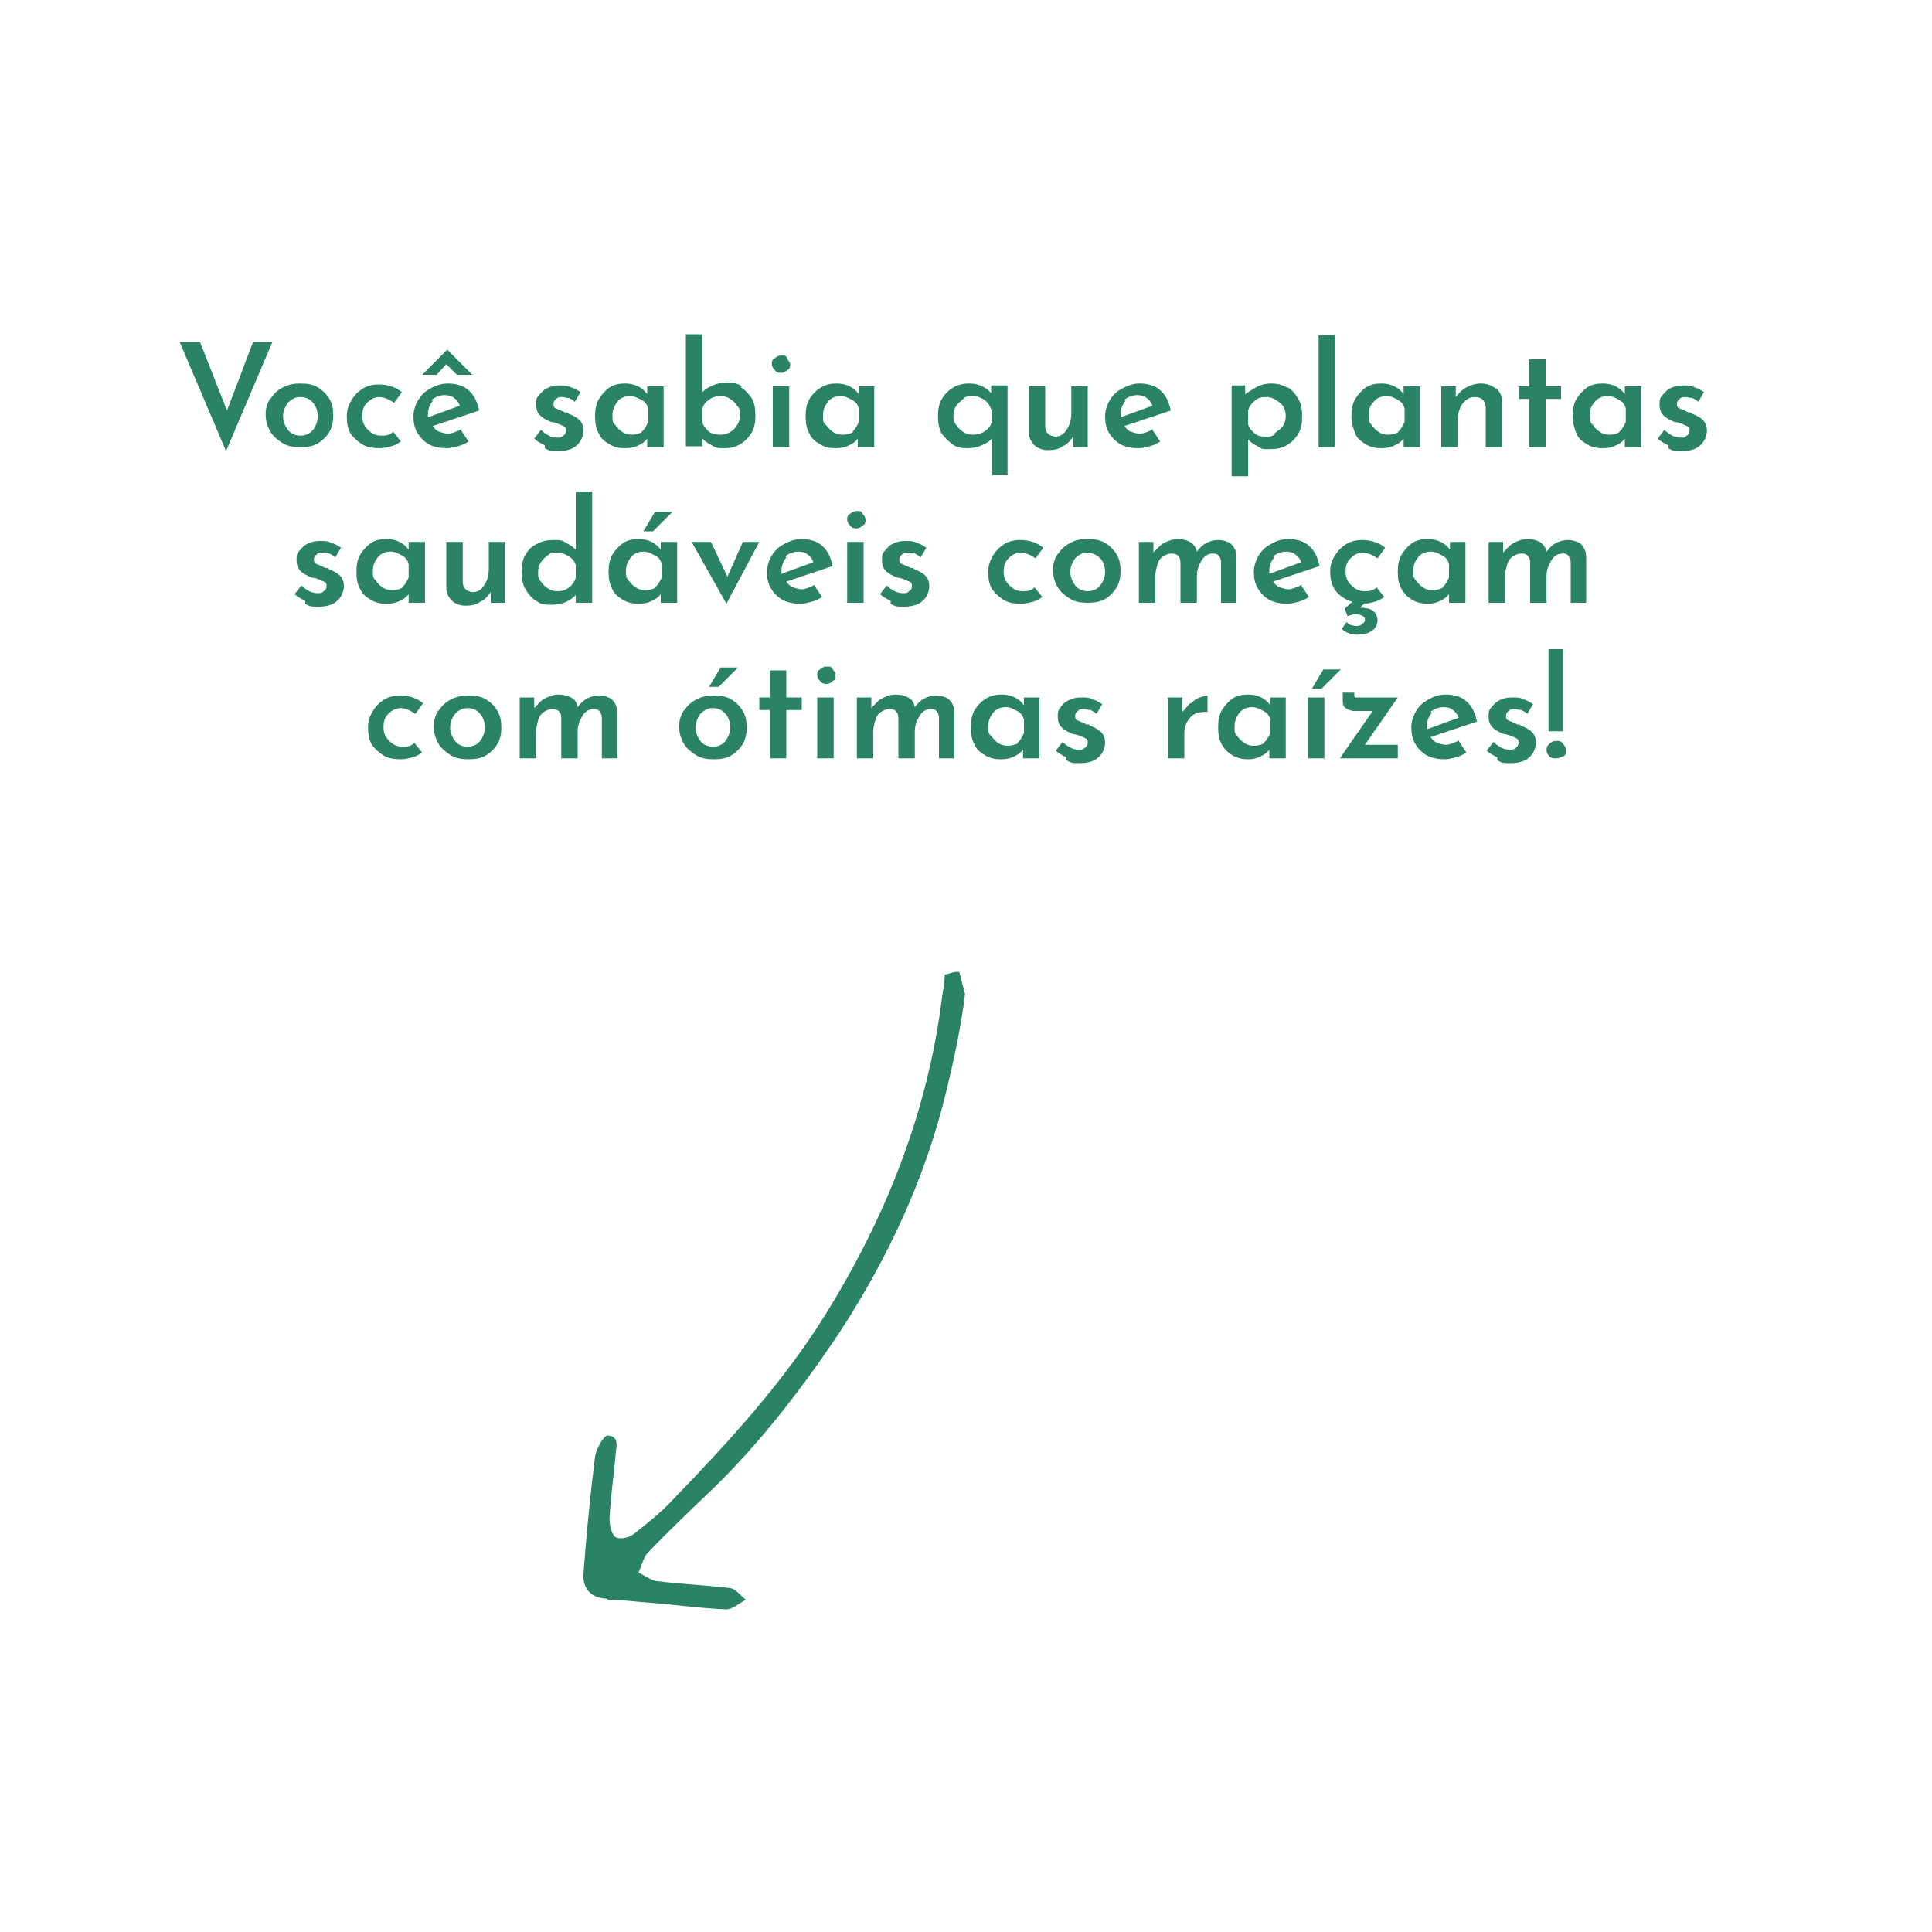 <?xml version="1.0" encoding="UTF-8"?>
<svg xmlns="http://www.w3.org/2000/svg" version="1.1" viewBox="0 0 200 200">
  <defs>
    <style>
      .cls-1 {
        fill: #2a8364;
      }
    </style>
  </defs>
  <!-- Generator: Adobe Illustrator 28.7.1, SVG Export Plug-In . SVG Version: 1.2.0 Build 142)  -->
  <g>
    <g id="Layer_1">
      <path class="cls-1" d="M62.9,165.6c1.4,0,2.8.2,4.2.3,2.7.2,5.4.6,8.1.7.6,0,1.3-.6,2-1-.5-.4-1-1.1-1.6-1.2-2.4-.3-4.9-.4-7.4-.7-.7,0-1.4-.6-2.1-.9.3-.7.5-1.5.9-2,2.1-2.2,4.3-4.3,6.5-6.4,5.1-4.9,9.4-10.5,13.3-16.3,5.1-7.8,9-16.1,11.2-25.3.8-3.3,1.5-6.6,1.9-9.9-.2-.8-.4-1.5-.6-2.3,0,0-.1,0-.2,0-.4,0-.9.2-1.3.3,0,.8-.2,1.7-.3,2.5-1.5,11.8-5.8,22.6-12,32.6-4.4,7.1-10.1,13.3-15.9,19.3-1.2,1.3-2.6,2.4-4,3.5-.5.4-1.5.6-1.9.3-.4-.3-.6-1.2-.6-1.9.1-2.1.4-4.2.6-6.3,0-.9.6-2.2-.8-2.3-.4,0-1.2,1.4-1.3,2.2-.5,4-.9,8-1.2,12.1-.1,1.6.8,2.5,2.4,2.6Z"/>
      <g>
        <path class="cls-1" d="M28.2,35.4l-4.8,11.3-4.8-11.3h2.1l2.8,7.1,2.7-7.1h2Z"/>
        <path class="cls-1" d="M28,41.3c.3-.5.7-.9,1.3-1.2s1.1-.4,1.8-.4,1.3.1,1.8.4c.5.3.9.7,1.2,1.2.3.5.4,1.1.4,1.7s-.1,1.2-.4,1.7c-.3.5-.7.9-1.2,1.2-.5.3-1.1.4-1.8.4s-1.3-.1-1.8-.4c-.5-.3-1-.7-1.3-1.2-.3-.5-.5-1.1-.5-1.8s.2-1.2.5-1.7ZM29.8,44.5c.3.4.8.6,1.3.6s1-.2,1.3-.6c.3-.4.5-.9.5-1.4s-.2-1.1-.5-1.4c-.3-.4-.8-.6-1.3-.6s-.9.2-1.3.6c-.3.4-.5.9-.5,1.4s.2,1,.5,1.4Z"/>
        <path class="cls-1" d="M40.5,46.2c-.4.1-.8.2-1.2.2-.7,0-1.3-.1-1.8-.4-.5-.3-.9-.7-1.2-1.1-.3-.5-.4-1.1-.4-1.8s.2-1.2.5-1.7c.3-.5.7-.9,1.2-1.2.5-.3,1.1-.4,1.6-.4,1,0,1.8.3,2.4.8l-.8,1.1c-.2-.1-.4-.3-.7-.4-.3-.1-.5-.2-.8-.2-.5,0-.9.2-1.3.6s-.5.8-.5,1.4.2,1,.6,1.4c.4.4.8.6,1.4.6s.9-.1,1.2-.4l.8,1c-.3.2-.6.4-1,.5Z"/>
        <path class="cls-1" d="M47.7,44.5l.8,1.2c-.3.2-.7.4-1.1.5-.4.1-.8.2-1.1.2-.7,0-1.3-.1-1.9-.4-.5-.3-.9-.7-1.2-1.2-.3-.5-.4-1.1-.4-1.7s.2-1.2.5-1.7c.3-.5.7-.9,1.3-1.2.5-.3,1.1-.5,1.8-.5s1.6.2,2.1.7c.6.5.9,1.2,1.1,2.1l-4.8,1.6c.2.3.4.5.7.6.3.1.6.2.9.2s.9-.2,1.4-.5ZM47.3,38.8l-1.1-1.1-1,1.1h-1.5l2.6-2.6h0l2.6,2.6h-1.5ZM44.8,41.5c-.3.4-.5.8-.5,1.4s0,.2,0,.3l3.3-1.2c-.1-.3-.3-.6-.6-.8-.2-.2-.6-.3-1-.3s-1,.2-1.3.5Z"/>
        <path class="cls-1" d="M56.4,46.1c-.4-.2-.8-.4-1.1-.7l.7-.9c.5.5,1.1.8,1.6.8s.5,0,.7-.2c.2-.1.3-.3.3-.5s0-.4-.3-.5c-.2-.1-.4-.2-.7-.3s-.4-.1-.5-.1c-.5-.2-.9-.4-1.2-.7s-.4-.7-.4-1.1,0-.7.3-1,.4-.5.8-.7c.4-.2.8-.3,1.3-.3s.9,0,1.2.2c.4.1.7.3,1,.5l-.6,1c-.2-.2-.4-.3-.6-.4-.3,0-.5-.1-.7-.1s-.5,0-.6.2c-.2.1-.3.3-.3.5,0,.2,0,.4.3.5.2.1.5.2.9.4.2,0,.3,0,.3.1.5.2.9.4,1.2.7.3.3.4.7.4,1.1s-.2,1.1-.7,1.5c-.4.4-1.1.6-1.9.6s-.9,0-1.4-.3Z"/>
        <path class="cls-1" d="M68.7,40v6.3h-1.7v-.9c-.2.3-.5.5-.9.7s-.8.3-1.4.3-1.1-.1-1.6-.4c-.5-.3-.9-.6-1.1-1.1-.3-.5-.4-1.1-.4-1.8s.1-1.3.4-1.8c.3-.5.7-.9,1.1-1.2.5-.3,1-.4,1.6-.4,1,0,1.8.4,2.3,1.1v-.8h1.6ZM66.4,44.7c.3-.2.5-.6.7-1v-1.4c-.1-.4-.3-.7-.7-.9s-.7-.4-1.2-.4-1,.2-1.3.6-.5.8-.5,1.4,0,.7.3,1c.2.3.4.5.7.7.3.2.6.3,1,.3s.8-.1,1.1-.3Z"/>
        <path class="cls-1" d="M76.7,40.1c.5.3.8.7,1.1,1.1.3.5.4,1.1.4,1.8s-.1,1.3-.4,1.8c-.3.5-.7.9-1.2,1.2-.5.3-1,.4-1.6.4s-.9,0-1.3-.3c-.4-.2-.7-.4-1-.7v.8h-1.7v-11.6h1.7v6c.3-.3.6-.5,1.1-.7.4-.2.9-.3,1.5-.3s1.1.1,1.5.4ZM76,44.4c.4-.4.6-.9.6-1.4s0-.7-.3-1c-.2-.3-.4-.5-.7-.7-.3-.2-.6-.3-1-.3s-.9.1-1.2.4c-.4.2-.6.6-.7.9v1.4c.1.4.4.7.7,1,.3.2.7.3,1.2.3s1-.2,1.4-.6Z"/>
        <path class="cls-1" d="M80.2,37.1c.2-.2.4-.3.7-.3s.5,0,.6.3.3.4.3.6,0,.5-.3.6c-.2.2-.4.3-.6.3s-.5,0-.7-.3c-.2-.2-.3-.4-.3-.6s0-.5.3-.6ZM81.7,40v6.3h-1.7v-6.3h1.7Z"/>
        <path class="cls-1" d="M90.5,40v6.3h-1.7v-.9c-.2.3-.5.5-.9.7-.4.2-.8.3-1.4.3s-1.1-.1-1.6-.4c-.5-.3-.9-.6-1.1-1.1-.3-.5-.4-1.1-.4-1.8s.1-1.3.4-1.8.7-.9,1.2-1.2c.5-.3,1-.4,1.6-.4,1,0,1.8.4,2.3,1.1v-.8h1.6ZM88.2,44.7c.3-.2.5-.6.7-1v-1.4c-.1-.4-.3-.7-.7-.9s-.7-.4-1.2-.4-1,.2-1.3.6-.5.8-.5,1.4,0,.7.3,1,.4.5.7.7c.3.2.6.3,1,.3s.8-.1,1.2-.3Z"/>
        <path class="cls-1" d="M104.3,39.8v9.4h-1.6v-3.8c-.3.3-.6.5-1.1.7-.4.2-.9.3-1.5.3s-1.1-.1-1.5-.4-.8-.7-1.1-1.1c-.3-.5-.4-1.1-.4-1.8s.1-1.3.4-1.8.7-.9,1.2-1.2c.5-.3,1.1-.4,1.6-.4.9,0,1.7.3,2.3,1v-.8h1.7ZM102.6,42.4c-.1-.4-.4-.8-.7-1-.3-.2-.7-.4-1.2-.4s-.7,0-1,.3-.5.4-.7.7c-.2.3-.3.6-.3,1s0,.7.3,1c.2.3.4.5.7.7.3.2.6.3,1,.3s.9-.1,1.3-.4c.4-.3.6-.6.7-1v-1.3Z"/>
        <path class="cls-1" d="M112.6,40v6.3h-1.5v-1.1c-.3.4-.6.8-1.1,1-.4.3-.9.4-1.5.4s-1.1-.2-1.4-.5c-.4-.4-.6-.8-.6-1.4v-4.7h1.7v4.1c0,.7.4,1,1,1.1.5,0,.9-.2,1.2-.7.3-.4.5-1,.5-1.7v-2.8h1.7Z"/>
        <path class="cls-1" d="M119.3,44.5l.8,1.2c-.3.2-.7.4-1.1.5-.4.1-.8.2-1.1.2-.7,0-1.3-.1-1.9-.4-.5-.3-.9-.7-1.2-1.2-.3-.5-.4-1.1-.4-1.7s.2-1.2.5-1.7c.3-.5.7-.9,1.3-1.2s1.1-.5,1.8-.5,1.6.2,2.1.7c.6.5.9,1.2,1.1,2.1l-4.8,1.6c.2.3.4.5.7.6.3.1.6.2.9.2s.9-.2,1.4-.5ZM116.5,41.5c-.3.4-.5.8-.5,1.4s0,.2,0,.3l3.3-1.2c-.1-.3-.3-.6-.6-.8-.2-.2-.6-.3-1-.3s-1,.2-1.3.5Z"/>
        <path class="cls-1" d="M133.3,40.1c.5.3.8.7,1.1,1.2.3.5.4,1.1.4,1.8s-.1,1.3-.4,1.8c-.3.5-.7.9-1.2,1.2s-1.1.4-1.8.4-.8,0-1.2-.3c-.4-.2-.7-.4-1-.7v3.8h-1.7v-9.4h1.4v.9c.5-.3.9-.6,1.3-.8.4-.2.9-.3,1.4-.3s1.1.1,1.6.4ZM132,44.8c.3-.2.6-.4.8-.7.2-.3.3-.6.3-1,0-.6-.2-1.1-.6-1.4s-.8-.6-1.4-.6-.9.1-1.2.4c-.3.2-.6.6-.7,1v1.3c0,.4.3.7.6,1,.3.3.7.4,1.2.4s.7,0,1-.3Z"/>
        <path class="cls-1" d="M138.2,34.7v11.6h-1.7v-11.6h1.7Z"/>
        <path class="cls-1" d="M147,40v6.3h-1.7v-.9c-.2.3-.5.5-.9.7s-.8.3-1.4.3-1.1-.1-1.6-.4c-.5-.3-.9-.6-1.1-1.1s-.4-1.1-.4-1.8.1-1.3.4-1.8c.3-.5.7-.9,1.1-1.2.5-.3,1-.4,1.6-.4,1,0,1.8.4,2.3,1.1v-.8h1.6ZM144.7,44.7c.3-.2.5-.6.7-1v-1.4c-.1-.4-.3-.7-.7-.9-.3-.2-.7-.4-1.2-.4s-1,.2-1.3.6c-.4.4-.5.8-.5,1.4s0,.7.3,1c.2.3.4.5.7.7s.6.3,1,.3.8-.1,1.1-.3Z"/>
        <path class="cls-1" d="M154.9,40.2c.4.4.6.8.6,1.4v4.7h-1.7v-4.1c0-.3-.1-.6-.3-.8-.2-.2-.4-.3-.8-.3-.5,0-.9.2-1.3.7-.3.4-.5,1-.5,1.7v2.8h-1.7v-6.3h1.5v1.1c.3-.4.7-.8,1.1-1s.9-.4,1.5-.4,1.1.2,1.5.5Z"/>
        <path class="cls-1" d="M160,37.2v2.8h1.6v1.3h-1.6v5h-1.7v-5h-1.1v-1.3h1.1v-2.8h1.7Z"/>
        <path class="cls-1" d="M169.9,40v6.3h-1.7v-.9c-.2.3-.5.5-.9.7s-.8.3-1.4.3-1.1-.1-1.6-.4c-.5-.3-.9-.6-1.1-1.1s-.4-1.1-.4-1.8.1-1.3.4-1.8c.3-.5.7-.9,1.1-1.2.5-.3,1-.4,1.6-.4,1,0,1.8.4,2.3,1.1v-.8h1.6ZM167.6,44.7c.3-.2.5-.6.7-1v-1.4c-.1-.4-.3-.7-.7-.9-.3-.2-.7-.4-1.2-.4s-1,.2-1.3.6c-.4.4-.5.8-.5,1.4s0,.7.3,1c.2.3.4.5.7.7s.6.3,1,.3.8-.1,1.1-.3Z"/>
        <path class="cls-1" d="M172.7,46.1c-.4-.2-.8-.4-1.1-.7l.7-.9c.5.5,1.1.8,1.6.8s.5,0,.7-.2c.2-.1.3-.3.3-.5s0-.4-.3-.5c-.2-.1-.4-.2-.7-.3s-.4-.1-.5-.1c-.5-.2-.9-.4-1.2-.7-.3-.3-.4-.7-.4-1.1s0-.7.3-1,.4-.5.8-.7c.4-.2.8-.3,1.3-.3s.9,0,1.2.2c.4.1.7.3,1,.5l-.6,1c-.2-.2-.4-.3-.6-.4-.3,0-.5-.1-.7-.1s-.5,0-.6.2c-.2.1-.3.3-.3.5,0,.2,0,.4.3.5.2.1.5.2.9.4.2,0,.3,0,.3.1.5.2.9.4,1.2.7.3.3.4.7.4,1.1s-.2,1.1-.7,1.5c-.4.4-1.1.6-1.9.6s-.9,0-1.4-.3Z"/>
        <path class="cls-1" d="M31.6,62.2c-.4-.2-.8-.4-1.1-.7l.7-.9c.5.5,1.1.8,1.6.8s.5,0,.7-.2c.2-.1.3-.3.3-.5s0-.4-.3-.5c-.2-.1-.4-.2-.7-.3s-.4-.1-.5-.1c-.5-.2-.9-.4-1.2-.7s-.4-.7-.4-1.1,0-.7.3-1,.4-.5.8-.7c.4-.2.8-.3,1.3-.3s.9,0,1.2.2c.4.1.7.3,1,.5l-.6,1c-.2-.2-.4-.3-.6-.4-.3,0-.5-.1-.7-.1s-.5,0-.6.2c-.2.1-.3.3-.3.5,0,.2,0,.4.3.5.2.1.5.2.9.4.2,0,.3,0,.3.1.5.2.9.4,1.2.7.3.3.4.7.4,1.1s-.2,1.1-.7,1.5c-.4.4-1.1.6-1.9.6s-.9,0-1.4-.3Z"/>
        <path class="cls-1" d="M44,56.1v6.3h-1.7v-.9c-.2.3-.5.5-.9.7s-.8.3-1.4.3-1.1-.1-1.6-.4c-.5-.3-.9-.6-1.1-1.1-.3-.5-.4-1.1-.4-1.8s.1-1.3.4-1.8c.3-.5.7-.9,1.1-1.2.5-.3,1-.4,1.6-.4,1,0,1.8.4,2.3,1.1v-.8h1.6ZM41.6,60.8c.3-.2.5-.6.7-1v-1.4c-.1-.4-.3-.7-.7-.9s-.7-.4-1.2-.4-1,.2-1.3.6-.5.8-.5,1.4,0,.7.3,1c.2.3.4.5.7.7.3.2.6.3,1,.3s.8-.1,1.1-.3Z"/>
        <path class="cls-1" d="M52.3,56.1v6.3h-1.5v-1.1c-.3.4-.6.8-1.1,1-.4.3-.9.4-1.5.4s-1.1-.2-1.4-.5c-.4-.4-.6-.8-.6-1.4v-4.7h1.7v4.1c0,.7.4,1,1,1.1.5,0,.9-.2,1.2-.7.3-.4.5-1,.5-1.7v-2.8h1.7Z"/>
        <path class="cls-1" d="M61.3,50.8v11.6h-1.7v-.8c-.7.7-1.5,1-2.5,1s-1.1-.1-1.6-.4c-.5-.3-.8-.7-1.1-1.2-.3-.5-.4-1.1-.4-1.8s.1-1.3.4-1.8c.3-.5.7-.9,1.2-1.1.5-.3,1.1-.4,1.7-.4s.9,0,1.3.3c.4.2.7.4,1,.7v-6h1.6ZM58.9,60.8c.3-.2.6-.6.7-1v-1.3c-.1-.4-.4-.7-.7-.9s-.8-.4-1.2-.4-.7,0-1,.3c-.3.2-.5.4-.7.7-.2.3-.3.6-.3,1s0,.7.3,1c.2.3.4.5.7.7.3.2.6.3,1,.3s.9-.1,1.2-.4Z"/>
        <path class="cls-1" d="M70.1,56.1v6.3h-1.7v-.9c-.2.3-.5.5-.9.7s-.8.3-1.4.3-1.1-.1-1.6-.4c-.5-.3-.9-.6-1.1-1.1-.3-.5-.4-1.1-.4-1.8s.1-1.3.4-1.8c.3-.5.7-.9,1.1-1.2.5-.3,1-.4,1.6-.4,1,0,1.8.4,2.3,1.1v-.8h1.6ZM67.8,60.8c.3-.2.5-.6.7-1v-1.4c-.1-.4-.3-.7-.7-.9s-.7-.4-1.2-.4-1,.2-1.3.6-.5.8-.5,1.4,0,.7.3,1c.2.3.4.5.7.7.3.2.6.3,1,.3s.8-.1,1.1-.3ZM67.6,55h-1l1.2-2h1.8l-2,2Z"/>
        <path class="cls-1" d="M78.6,56.1l-3.4,6.4h0l-3.6-6.4h2l1.7,3.6,1.6-3.6h1.9Z"/>
        <path class="cls-1" d="M84.3,60.6l.8,1.2c-.3.2-.7.4-1.1.5-.4.1-.8.2-1.1.2-.7,0-1.3-.1-1.9-.4-.5-.3-.9-.7-1.2-1.2-.3-.5-.4-1.1-.4-1.7s.2-1.2.5-1.7c.3-.5.7-.9,1.3-1.2s1.1-.5,1.8-.5,1.6.2,2.1.7c.6.5.9,1.2,1.1,2.1l-4.8,1.6c.2.3.4.5.7.6.3.1.6.2.9.2s.9-.2,1.4-.5ZM81.4,57.7c-.3.4-.5.8-.5,1.4s0,.2,0,.3l3.3-1.2c-.1-.3-.3-.6-.6-.8-.2-.2-.6-.3-1-.3s-1,.2-1.3.5Z"/>
        <path class="cls-1" d="M88,53.2c.2-.2.4-.3.7-.3s.5,0,.6.3c.2.2.3.4.3.6s0,.5-.3.6c-.2.2-.4.3-.6.3s-.5,0-.7-.3c-.2-.2-.3-.4-.3-.6s0-.5.3-.6ZM89.4,56.1v6.3h-1.7v-6.3h1.7Z"/>
        <path class="cls-1" d="M92.2,62.2c-.4-.2-.8-.4-1.1-.7l.7-.9c.5.5,1.1.8,1.6.8s.5,0,.7-.2c.2-.1.3-.3.3-.5s0-.4-.3-.5c-.2-.1-.4-.2-.7-.3s-.4-.1-.5-.1c-.5-.2-.9-.4-1.2-.7-.3-.3-.4-.7-.4-1.1s0-.7.3-1,.4-.5.8-.7c.4-.2.8-.3,1.3-.3s.9,0,1.2.2c.4.1.7.3,1,.5l-.6,1c-.2-.2-.4-.3-.6-.4-.3,0-.5-.1-.7-.1s-.5,0-.6.2c-.2.1-.3.3-.3.5,0,.2,0,.4.3.5.2.1.5.2.9.4.2,0,.3,0,.3.1.5.2.9.4,1.2.7.3.3.4.7.4,1.1s-.2,1.1-.7,1.5c-.4.4-1.1.6-1.9.6s-.9,0-1.4-.3Z"/>
        <path class="cls-1" d="M106.9,62.3c-.4.1-.8.2-1.2.2-.7,0-1.3-.1-1.8-.4-.5-.3-.9-.7-1.2-1.1-.3-.5-.4-1.1-.4-1.8s.2-1.2.5-1.7c.3-.5.7-.9,1.2-1.2.5-.3,1.1-.4,1.6-.4,1,0,1.8.3,2.4.8l-.8,1.1c-.2-.1-.4-.3-.7-.4s-.5-.2-.8-.2c-.5,0-.9.2-1.3.6-.4.4-.5.8-.5,1.4s.2,1,.6,1.4.8.6,1.4.6.9-.1,1.2-.4l.8,1c-.3.2-.6.4-1,.5Z"/>
        <path class="cls-1" d="M109.5,57.4c.3-.5.7-.9,1.3-1.2.5-.3,1.1-.4,1.8-.4s1.3.1,1.8.4c.5.3.9.7,1.2,1.2.3.5.4,1.1.4,1.7s-.1,1.2-.4,1.7c-.3.5-.7.9-1.2,1.2-.5.3-1.1.4-1.8.4s-1.3-.1-1.8-.4c-.5-.3-1-.7-1.3-1.2-.3-.5-.5-1.1-.5-1.8s.2-1.2.5-1.7ZM111.3,60.6c.3.4.8.6,1.3.6s1-.2,1.3-.6c.3-.4.5-.9.5-1.4s-.2-1.1-.5-1.4-.8-.6-1.3-.6-.9.2-1.3.6c-.3.4-.5.9-.5,1.4s.2,1,.5,1.4Z"/>
        <path class="cls-1" d="M127.4,56.3c.4.3.6.8.6,1.4v4.7h-1.6v-4c0-.3,0-.6-.2-.8-.1-.2-.3-.3-.6-.3-.5,0-.9.2-1.2.7-.3.5-.5,1-.5,1.6v2.8h-1.7v-4c0-.3,0-.6-.2-.8-.1-.2-.4-.3-.7-.3-.3,0-.6.1-.9.3-.3.2-.5.5-.6.9-.1.4-.2.7-.2,1.1v2.8h-1.7v-6.3h1.5v1.1c.4-.4.7-.8,1.1-1,.4-.2.9-.4,1.4-.4s.9.1,1.3.3c.3.2.6.5.7,1,.3-.4.6-.7,1-.9s.8-.3,1.2-.3c.6,0,1.1.2,1.5.5Z"/>
        <path class="cls-1" d="M134.7,60.6l.8,1.2c-.3.2-.7.4-1.1.5-.4.1-.8.2-1.1.2-.7,0-1.3-.1-1.9-.4-.5-.3-.9-.7-1.2-1.2-.3-.5-.4-1.1-.4-1.7s.2-1.2.5-1.7c.3-.5.7-.9,1.3-1.2.5-.3,1.1-.5,1.8-.5s1.6.2,2.1.7c.6.5.9,1.2,1.1,2.1l-4.8,1.6c.2.3.4.5.7.6.3.1.6.2.9.2s.9-.2,1.4-.5ZM131.9,57.7c-.3.4-.5.8-.5,1.4s0,.2,0,.3l3.3-1.2c-.1-.3-.3-.6-.6-.8-.2-.2-.6-.3-1-.3s-1,.2-1.3.5Z"/>
        <path class="cls-1" d="M141.2,62.5l-.4.4c.5,0,1,.1,1.3.3.3.2.5.6.5,1s-.2.9-.6,1.1c-.4.3-.9.4-1.5.4s-1.2-.2-1.6-.6l.5-.7c.1.1.2.2.4.3.2,0,.3.1.5.1s.5,0,.7-.2c.2-.1.3-.3.3-.4s0-.3-.2-.4c-.1-.1-.4-.2-.7-.2s-.5,0-.9.2l-.3-.8.8-.7c-.7-.2-1.3-.6-1.7-1.1-.4-.5-.6-1.2-.6-2s.2-1.2.5-1.7c.3-.5.7-.9,1.2-1.2.5-.3,1.1-.4,1.6-.4,1,0,1.8.3,2.4.8l-.8,1.1c-.2-.1-.4-.3-.7-.4-.3-.1-.5-.2-.8-.2-.5,0-.9.2-1.3.6s-.5.8-.5,1.4.2,1,.6,1.4.8.6,1.4.6.9-.1,1.2-.4l.8,1c-.3.2-.6.4-1,.5s-.8.2-1.2.2h0Z"/>
        <path class="cls-1" d="M151.7,56.1v6.3h-1.7v-.9c-.2.3-.5.5-.9.7-.4.2-.8.3-1.3.3s-1.1-.1-1.6-.4c-.5-.3-.8-.6-1.1-1.1s-.4-1.1-.4-1.8.1-1.3.4-1.8c.3-.5.7-.9,1.1-1.2.5-.3,1-.4,1.6-.4,1,0,1.8.4,2.3,1.1v-.8h1.6ZM149.3,60.8c.3-.2.5-.6.7-1v-1.4c-.1-.4-.3-.7-.7-.9s-.7-.4-1.2-.4-1,.2-1.3.6-.5.8-.5,1.4,0,.7.3,1c.2.3.4.5.7.7s.6.3,1,.3.8-.1,1.1-.3Z"/>
        <path class="cls-1" d="M163.6,56.3c.4.3.6.8.6,1.4v4.7h-1.6v-4c0-.3,0-.6-.2-.8-.1-.2-.3-.3-.6-.3-.5,0-.9.2-1.2.7-.3.5-.5,1-.5,1.6v2.8h-1.7v-4c0-.3,0-.6-.2-.8-.1-.2-.4-.3-.7-.3-.3,0-.6.1-.9.3-.3.2-.5.5-.6.9-.1.4-.2.7-.2,1.1v2.8h-1.7v-6.3h1.5v1.1c.4-.4.7-.8,1.1-1,.4-.2.9-.4,1.4-.4s.9.1,1.3.3c.3.2.6.5.7,1,.3-.4.6-.7,1-.9s.8-.3,1.2-.3c.6,0,1.1.2,1.5.5Z"/>
        <path class="cls-1" d="M42.7,78.4c-.4.1-.8.2-1.2.2-.7,0-1.3-.1-1.8-.4-.5-.3-.9-.7-1.2-1.1-.3-.5-.4-1.1-.4-1.8s.2-1.2.5-1.7c.3-.5.7-.9,1.2-1.2.5-.3,1.1-.4,1.6-.4,1,0,1.8.3,2.4.8l-.8,1.1c-.2-.1-.4-.3-.7-.4-.3-.1-.5-.2-.8-.2-.5,0-.9.2-1.3.6s-.5.8-.5,1.4.2,1,.6,1.4c.4.4.8.6,1.4.6s.9-.1,1.2-.4l.8,1c-.3.2-.6.4-1,.5Z"/>
        <path class="cls-1" d="M45.4,73.6c.3-.5.7-.9,1.3-1.2s1.1-.4,1.8-.4,1.3.1,1.8.4c.5.3.9.7,1.2,1.2.3.5.4,1.1.4,1.7s-.1,1.2-.4,1.7c-.3.5-.7.9-1.2,1.2-.5.3-1.1.4-1.8.4s-1.3-.1-1.8-.4c-.5-.3-1-.7-1.3-1.2-.3-.5-.5-1.1-.5-1.8s.2-1.2.5-1.7ZM47.1,76.7c.3.4.8.6,1.3.6s1-.2,1.3-.6c.3-.4.5-.9.5-1.4s-.2-1.1-.5-1.4c-.3-.4-.8-.6-1.3-.6s-.9.2-1.3.6c-.3.4-.5.9-.5,1.4s.2,1,.5,1.4Z"/>
        <path class="cls-1" d="M63.3,72.4c.4.3.6.8.6,1.4v4.7h-1.6v-4c0-.3,0-.6-.2-.8-.1-.2-.3-.3-.6-.3-.5,0-.9.2-1.2.7-.3.5-.5,1-.5,1.6v2.8h-1.7v-4c0-.3,0-.6-.2-.8-.1-.2-.4-.3-.7-.3-.3,0-.6.1-.9.3-.3.2-.5.5-.6.9-.1.4-.2.7-.2,1.1v2.8h-1.7v-6.3h1.5v1.1c.4-.4.7-.8,1.1-1,.4-.2.9-.4,1.4-.4s.9.1,1.3.3.6.5.7,1c.3-.4.6-.7,1-.9s.8-.3,1.2-.3c.6,0,1.1.2,1.5.5Z"/>
        <path class="cls-1" d="M70.8,73.6c.3-.5.7-.9,1.3-1.2s1.1-.4,1.8-.4,1.3.1,1.8.4.9.7,1.2,1.2c.3.5.4,1.1.4,1.7s-.1,1.2-.4,1.7c-.3.5-.7.9-1.2,1.2-.5.3-1.1.4-1.8.4s-1.3-.1-1.8-.4c-.5-.3-1-.7-1.3-1.2-.3-.5-.5-1.1-.5-1.8s.2-1.2.5-1.7ZM72.5,76.7c.3.4.8.6,1.3.6s1-.2,1.3-.6c.3-.4.5-.9.5-1.4s-.2-1.1-.5-1.4c-.3-.4-.8-.6-1.3-.6s-.9.2-1.3.6c-.3.4-.5.9-.5,1.4s.2,1,.5,1.4ZM74.4,71.1h-1l1.2-2h1.8l-2,2Z"/>
        <path class="cls-1" d="M81.4,69.4v2.8h1.6v1.3h-1.6v5h-1.7v-5h-1.1v-1.3h1.1v-2.8h1.7Z"/>
        <path class="cls-1" d="M84.9,69.3c.2-.2.4-.3.7-.3s.5,0,.6.3c.2.2.3.4.3.6s0,.5-.3.6c-.2.2-.4.3-.6.3s-.5,0-.7-.3c-.2-.2-.3-.4-.3-.6s0-.5.3-.6ZM86.3,72.2v6.3h-1.7v-6.3h1.7Z"/>
        <path class="cls-1" d="M98.2,72.4c.4.3.6.8.6,1.4v4.7h-1.6v-4c0-.3,0-.6-.2-.8-.1-.2-.3-.3-.6-.3-.5,0-.9.2-1.2.7-.3.5-.5,1-.5,1.6v2.8h-1.7v-4c0-.3,0-.6-.2-.8-.1-.2-.4-.3-.7-.3-.3,0-.6.1-.9.3-.3.2-.5.5-.6.9-.1.4-.2.7-.2,1.1v2.8h-1.7v-6.3h1.5v1.1c.4-.4.7-.8,1.1-1s.9-.4,1.4-.4.9.1,1.3.3.6.5.7,1c.3-.4.6-.7,1-.9.4-.2.8-.3,1.2-.3.6,0,1.1.2,1.5.5Z"/>
        <path class="cls-1" d="M107.6,72.2v6.3h-1.7v-.9c-.2.3-.5.5-.9.7-.4.2-.8.3-1.4.3s-1.1-.1-1.6-.4c-.5-.3-.9-.6-1.1-1.1-.3-.5-.4-1.1-.4-1.8s.1-1.3.4-1.8.7-.9,1.2-1.2c.5-.3,1-.4,1.6-.4,1,0,1.8.4,2.3,1.1v-.8h1.6ZM105.3,76.9c.3-.2.5-.6.7-1v-1.4c-.1-.4-.3-.7-.7-.9s-.7-.4-1.2-.4-1,.2-1.3.6-.5.8-.5,1.4,0,.7.3,1,.4.5.7.7c.3.2.6.3,1,.3s.8-.1,1.2-.3Z"/>
        <path class="cls-1" d="M110.4,78.4c-.4-.2-.8-.4-1.1-.7l.7-.9c.5.5,1.1.8,1.6.8s.5,0,.7-.2c.2-.1.3-.3.3-.5s0-.4-.3-.5c-.2-.1-.4-.2-.7-.3s-.4-.1-.5-.1c-.5-.2-.9-.4-1.2-.7s-.4-.7-.4-1.1,0-.7.3-1c.2-.3.4-.5.8-.7.4-.2.8-.3,1.3-.3s.9,0,1.2.2c.4.1.7.3,1,.5l-.6,1c-.2-.2-.4-.3-.6-.4-.3,0-.5-.1-.7-.1s-.5,0-.6.2c-.2.1-.3.3-.3.5,0,.2,0,.4.3.5.2.1.5.2.9.4.2,0,.3,0,.3.1.5.2.9.4,1.2.7.3.3.4.7.4,1.1s-.2,1.1-.7,1.5c-.4.4-1.1.6-1.9.6s-.9,0-1.4-.3Z"/>
        <path class="cls-1" d="M123.3,72.8c.3-.3.6-.5.9-.6.3-.1.6-.2.8-.2v1.7c-.5,0-.9,0-1.3.2-.4.2-.6.5-.8.8-.2.4-.3.7-.3,1.1v2.7h-1.7v-6.3h1.5v1.5c.3-.3.5-.6.8-.9Z"/>
        <path class="cls-1" d="M133.1,72.2v6.3h-1.7v-.9c-.2.3-.5.5-.9.7-.4.2-.8.3-1.3.3s-1.1-.1-1.6-.4c-.5-.3-.8-.6-1.1-1.1s-.4-1.1-.4-1.8.1-1.3.4-1.8c.3-.5.7-.9,1.1-1.2.5-.3,1-.4,1.6-.4,1,0,1.8.4,2.3,1.1v-.8h1.6ZM130.8,76.9c.3-.2.5-.6.7-1v-1.4c-.1-.4-.3-.7-.7-.9s-.7-.4-1.2-.4-1,.2-1.3.6-.5.8-.5,1.4,0,.7.3,1c.2.3.4.5.7.7s.6.3,1,.3.8-.1,1.1-.3Z"/>
        <path class="cls-1" d="M137.1,72.2v6.3h-1.7v-6.3h1.7ZM136.8,71.3h-1l1.2-2h1.8l-2,2Z"/>
        <path class="cls-1" d="M141.3,77.1h3.4v1.4h-6l3.4-4.9h-1.9c-.3,0-.6-.1-.9-.3s-.3-.5-.3-.9v-.7h1.2v.2c0,.2,0,.3.1.3,0,0,.2,0,.4,0h4l-3.4,4.9Z"/>
        <path class="cls-1" d="M151,76.7l.8,1.2c-.3.2-.7.4-1.1.5-.4.1-.8.2-1.1.2-.7,0-1.3-.1-1.9-.4-.5-.3-.9-.7-1.2-1.2-.3-.5-.4-1.1-.4-1.7s.2-1.2.5-1.7c.3-.5.7-.9,1.3-1.2.5-.3,1.1-.5,1.8-.5s1.6.2,2.1.7c.6.5.9,1.2,1.1,2.1l-4.8,1.6c.2.3.4.5.7.6s.6.2.9.2.9-.2,1.4-.5ZM148.2,73.8c-.3.4-.5.8-.5,1.4s0,.2,0,.3l3.3-1.2c-.1-.3-.3-.6-.6-.8-.2-.2-.6-.3-1-.3s-1,.2-1.3.5Z"/>
        <path class="cls-1" d="M155,78.4c-.4-.2-.8-.4-1.1-.7l.7-.9c.5.5,1.1.8,1.6.8s.5,0,.7-.2c.2-.1.3-.3.3-.5s0-.4-.3-.5c-.2-.1-.4-.2-.7-.3s-.4-.1-.5-.1c-.5-.2-.9-.4-1.2-.7-.3-.3-.4-.7-.4-1.1s0-.7.3-1,.4-.5.8-.7c.4-.2.8-.3,1.3-.3s.9,0,1.2.2c.4.1.7.3,1,.5l-.6,1c-.2-.2-.4-.3-.6-.4-.3,0-.5-.1-.7-.1s-.5,0-.6.2c-.2.1-.3.3-.3.5,0,.2,0,.4.3.5.2.1.5.2.9.4.2,0,.3,0,.3.1.5.2.9.4,1.2.7.3.3.4.7.4,1.1s-.2,1.1-.7,1.5c-.4.4-1.1.6-1.9.6s-.9,0-1.4-.3Z"/>
        <path class="cls-1" d="M160.4,78.3c-.2-.2-.3-.4-.3-.6s0-.5.3-.7c.2-.2.4-.3.7-.3s.5,0,.7.3c.2.2.3.4.3.7s0,.5-.3.6-.4.2-.7.2-.5,0-.7-.2ZM161.8,67.2v8.5h-1.5v-8.5h1.5Z"/>
      </g>
    </g>
  </g>
</svg>